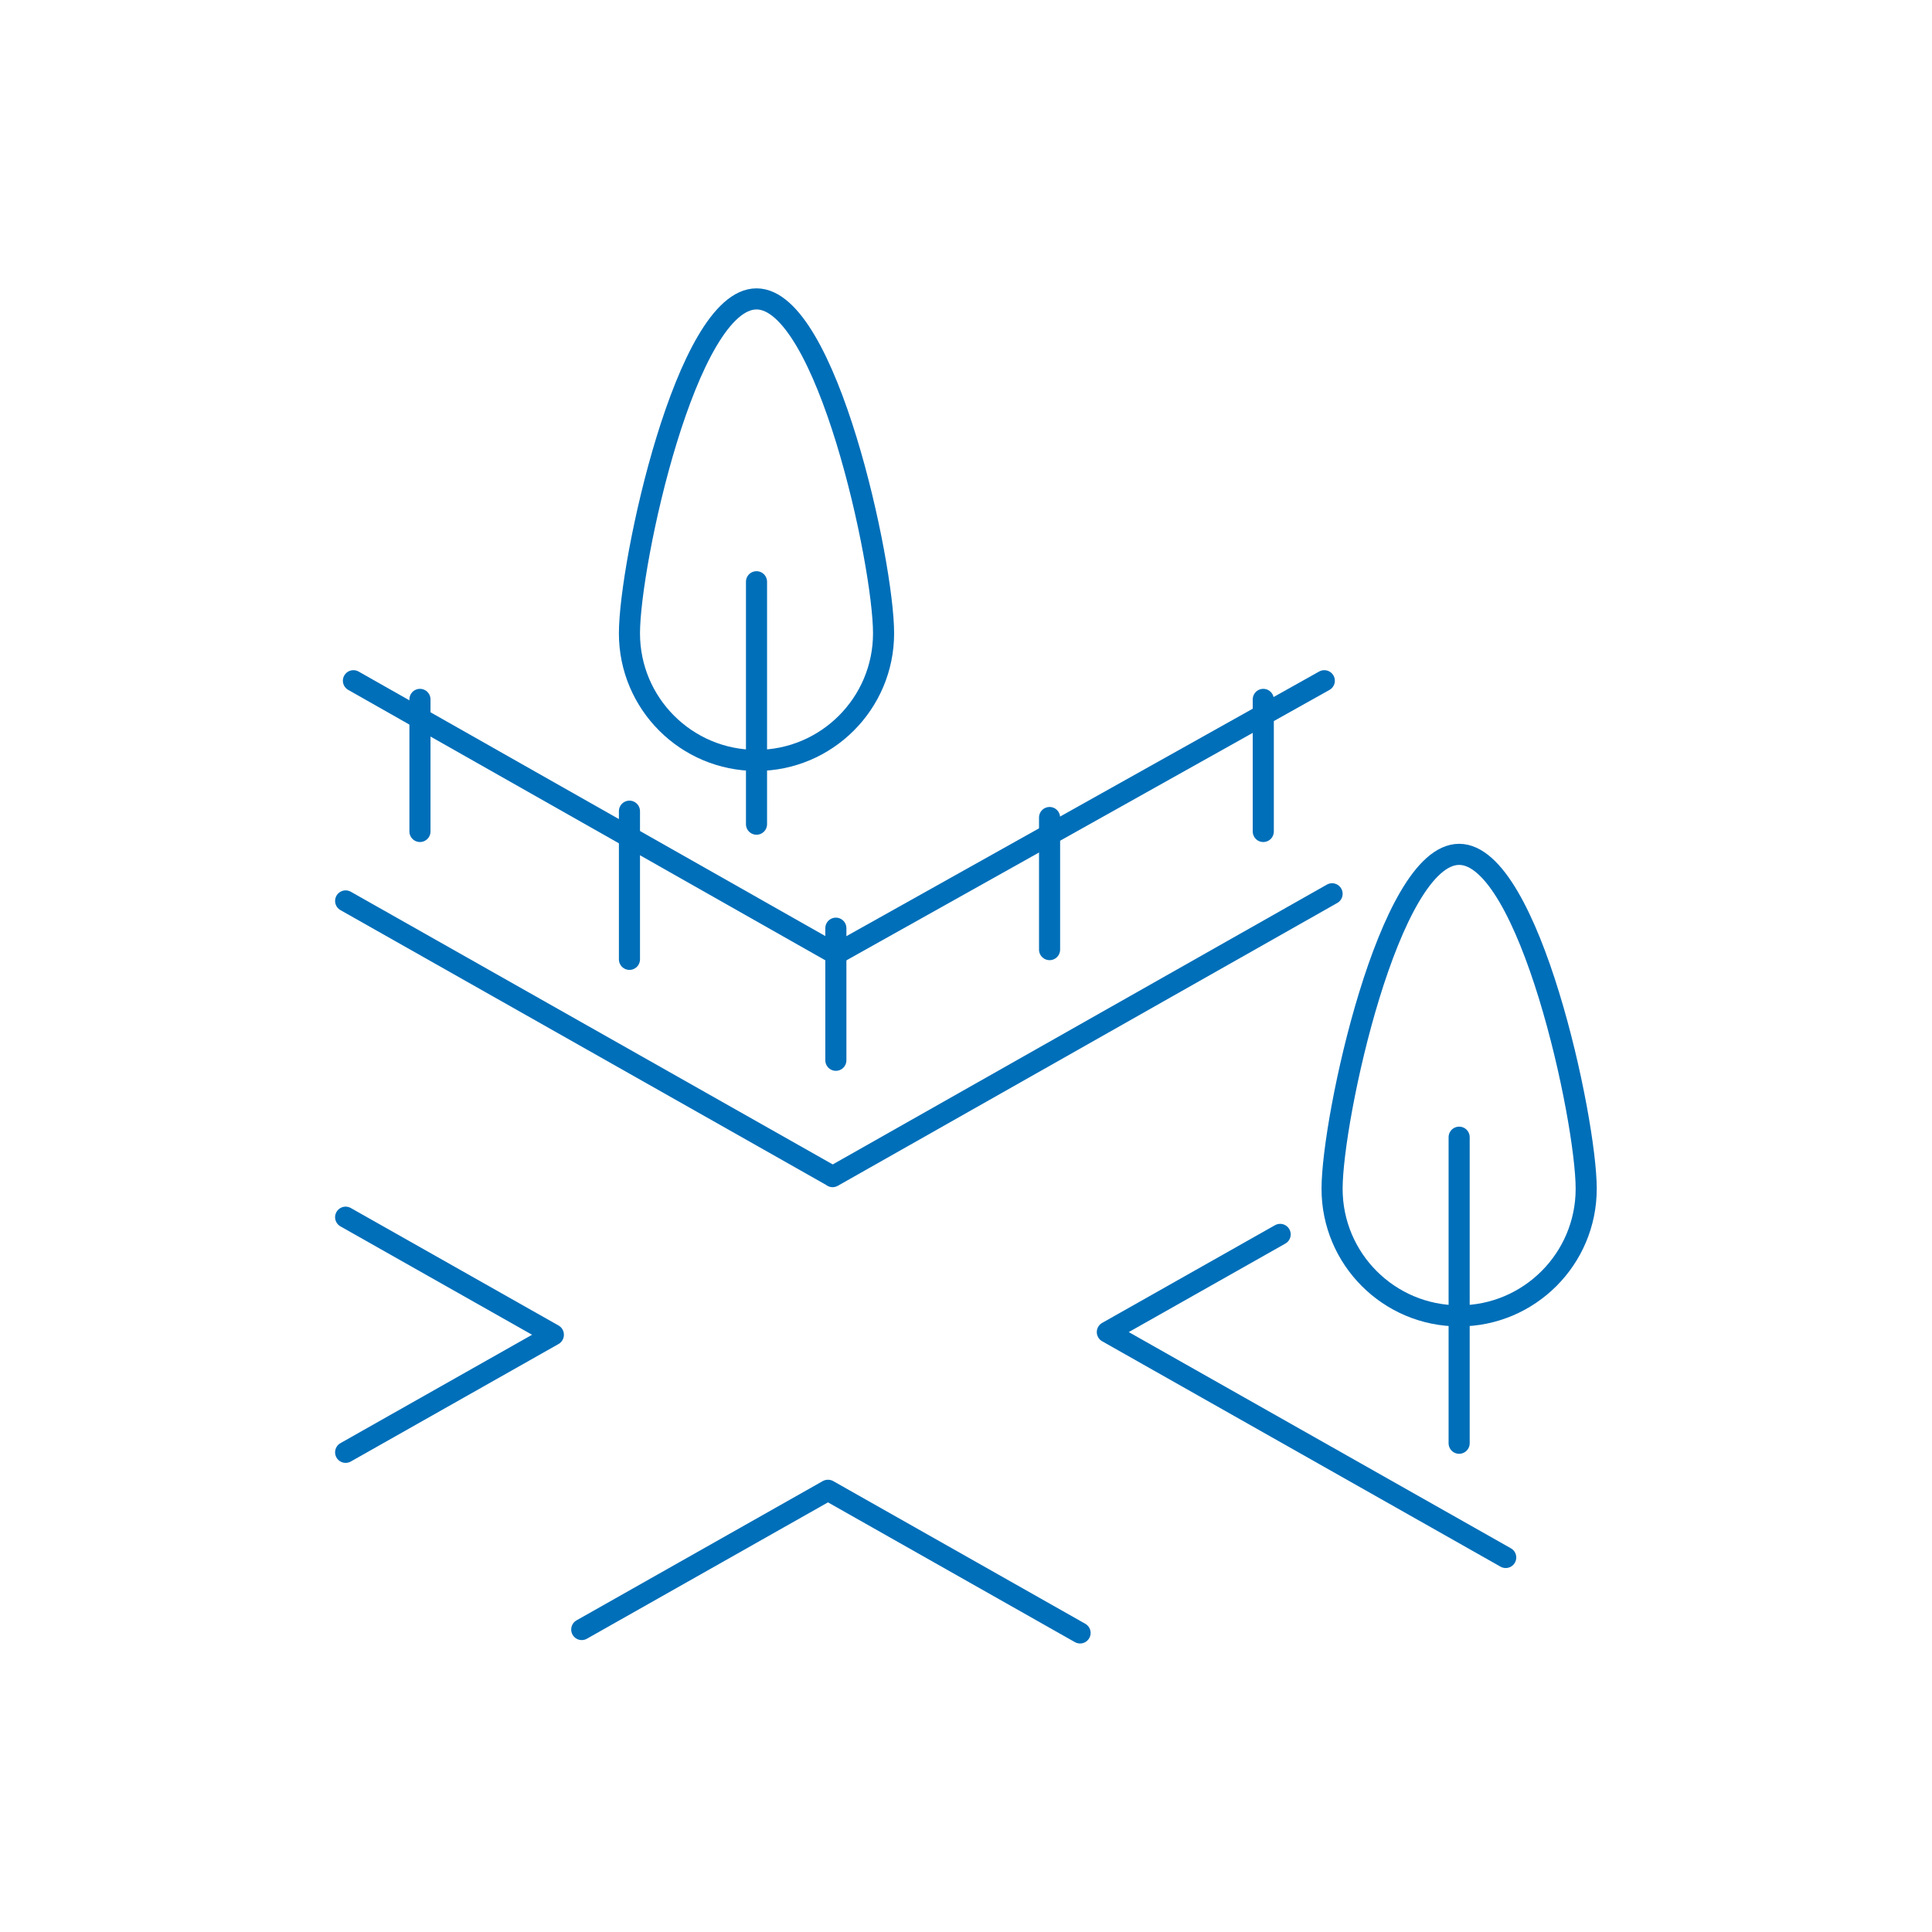 <?xml version="1.0" encoding="UTF-8"?>
<svg id="Graphics" xmlns="http://www.w3.org/2000/svg" viewBox="0 0 119.06 119.06">
  <defs>
    <style>
      .cls-1 {
        fill: none;
        stroke: #006fb9;
        stroke-linecap: round;
        stroke-linejoin: round;
        stroke-width: 1.3px;
      }
    </style>
  </defs>
  <polyline class="cls-1" points="21.3 89.5 34.1 82.26 34.1 82.25 21.3 75.01"/>
  <polyline class="cls-1" points="82.09 55.08 51.31 72.51 51.31 72.5 21.3 55.52"/>
  <polyline class="cls-1" points="92.79 95.98 68.24 82.09 68.24 82.09 78.89 76.07"/>
  <polyline class="cls-1" points="35.85 100.42 51.02 91.84 51.03 91.84 66.56 100.63"/>
  <g>
    <line class="cls-1" x1="89.92" y1="88.94" x2="89.92" y2="70.08"/>
    <path class="cls-1" d="m97.75,73.26c0-4.32-3.51-20.61-7.83-20.61s-7.83,16.28-7.83,20.61,3.51,7.83,7.83,7.83,7.83-3.51,7.83-7.83Z"/>
  </g>
  <g>
    <line class="cls-1" x1="46.62" y1="50.79" x2="46.62" y2="35.85"/>
    <path class="cls-1" d="m54.45,39.03c0-4.32-3.51-20.61-7.83-20.61s-7.83,16.28-7.83,20.61,3.51,7.83,7.83,7.83,7.83-3.51,7.83-7.83Z"/>
  </g>
  <polyline class="cls-1" points="81.61 41.95 51.51 58.8 21.78 41.95"/>
  <line class="cls-1" x1="64.68" y1="50.38" x2="64.68" y2="58.52"/>
  <line class="cls-1" x1="77.85" y1="51.24" x2="77.85" y2="43.1"/>
  <line class="cls-1" x1="25.88" y1="51.24" x2="25.88" y2="43.1"/>
  <line class="cls-1" x1="51.51" y1="65.34" x2="51.51" y2="57.2"/>
  <line class="cls-1" x1="38.79" y1="59.12" x2="38.79" y2="49.99"/>
</svg>